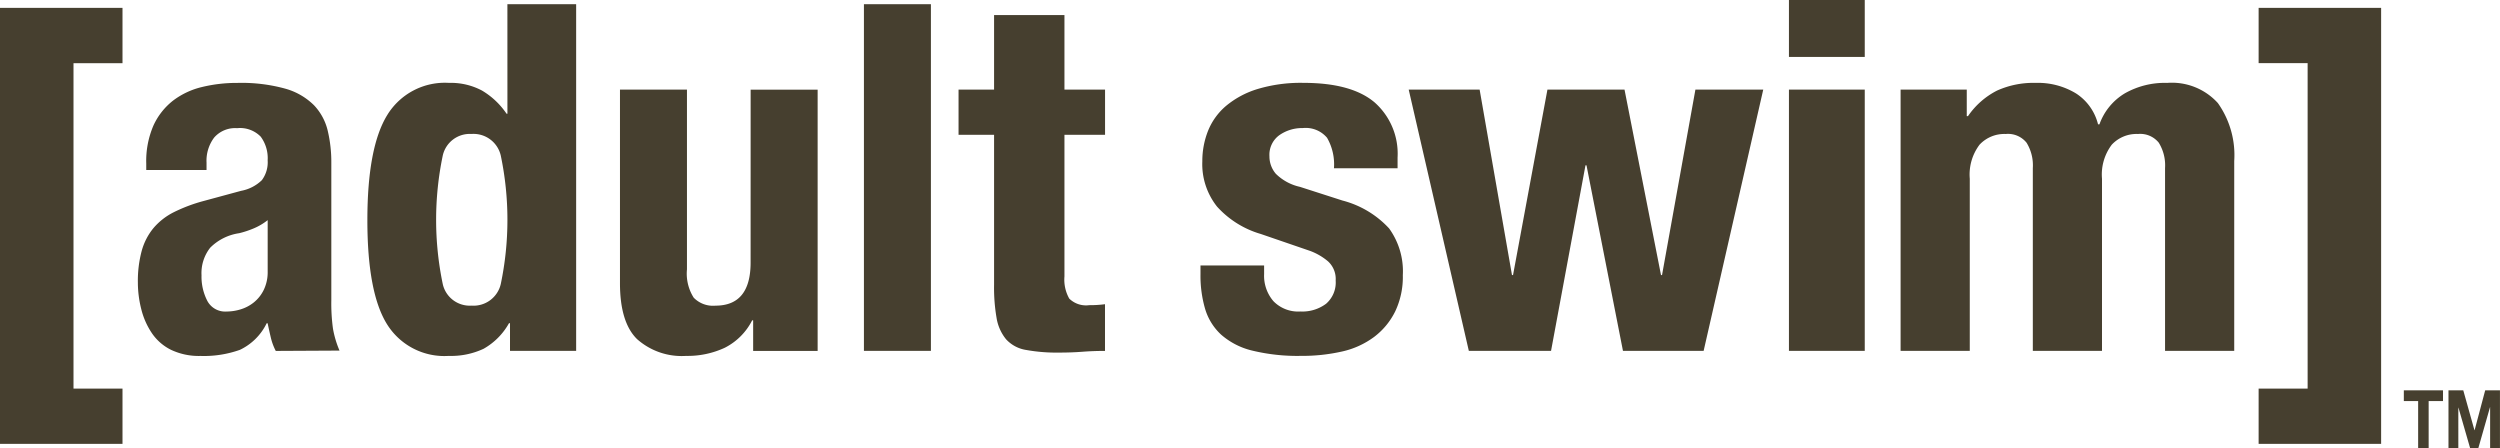 <?xml version="1.0" encoding="utf-8"?>
<svg xmlns="http://www.w3.org/2000/svg" width="200" height="35.869" viewBox="0 0 200 35.869">
  <path id="Path_1306" data-name="Path 1306" d="M97.673,316.5V305.52a10.9,10.9,0,0,0-.289-2.579,4.44,4.44,0,0,0-1.1-2.036,5.264,5.264,0,0,0-2.275-1.319,13.122,13.122,0,0,0-3.855-.465,11.8,11.8,0,0,0-2.835.33,6.18,6.18,0,0,0-2.313,1.09,5.344,5.344,0,0,0-1.562,1.986,7.156,7.156,0,0,0-.577,3.055v.506h4.823V305.5a3.077,3.077,0,0,1,.611-2.008,2.226,2.226,0,0,1,1.834-.75,2.309,2.309,0,0,1,1.891.681,2.9,2.9,0,0,1,.554,1.884,2.4,2.4,0,0,1-.463,1.593,3.215,3.215,0,0,1-1.66.854l-3.011.816a12.8,12.8,0,0,0-2.374.894,5.175,5.175,0,0,0-1.621,1.263,4.9,4.9,0,0,0-.946,1.825,9.238,9.238,0,0,0-.308,2.545,8.608,8.608,0,0,0,.27,2.117,6,6,0,0,0,.849,1.924,3.984,3.984,0,0,0,1.542,1.34,5.207,5.207,0,0,0,2.356.486,8.577,8.577,0,0,0,3.144-.488,4.547,4.547,0,0,0,2.142-2.126h.077c.078.368.161.744.251,1.125a4.581,4.581,0,0,0,.4,1.087l5.1-.027a7.968,7.968,0,0,1-.522-1.745A14.883,14.883,0,0,1,97.673,316.5Zm-5.092-2.3a3.251,3.251,0,0,1-.309,1.469,2.933,2.933,0,0,1-.792,1.006,3.122,3.122,0,0,1-1.062.561,3.859,3.859,0,0,1-1.12.174,1.616,1.616,0,0,1-1.545-.851,4.215,4.215,0,0,1-.464-2.049,3.279,3.279,0,0,1,.695-2.206,4.105,4.105,0,0,1,2.318-1.16,7.532,7.532,0,0,0,1.119-.367,4.781,4.781,0,0,0,1.16-.677Zm38.634-.708q0,3.45-2.815,3.449a2.149,2.149,0,0,1-1.736-.639,3.586,3.586,0,0,1-.54-2.268V299.657h-5.359v15.482q0,3.143,1.371,4.482a5.38,5.38,0,0,0,3.921,1.339,7.061,7.061,0,0,0,3.085-.648,4.971,4.971,0,0,0,2.2-2.2h.077v2.449h5.159v-20.9h-5.36Zm9.066,7.067h5.359V292.823h-5.359Zm16.042-26.864h-5.63v5.963h-2.842v3.617h2.842v12a14.189,14.189,0,0,0,.2,2.649,3.614,3.614,0,0,0,.755,1.7,2.739,2.739,0,0,0,1.591.857,13.706,13.706,0,0,0,2.672.214q.977,0,1.849-.067t1.807-.067v-3.737q-.285.039-.61.059t-.649.018a1.913,1.913,0,0,1-1.6-.525,3.078,3.078,0,0,1-.385-1.771V303.274h3.248v-3.617h-3.248ZM71.167,328h9.8v-4.423h-3.92V297.542h3.92v-4.423h-9.8Zm40.594-26.414h-.07a6.154,6.154,0,0,0-1.961-1.851,5.285,5.285,0,0,0-2.635-.616,5.4,5.4,0,0,0-4.953,2.58q-1.584,2.58-1.585,8.4t1.579,8.339a5.4,5.4,0,0,0,4.935,2.522,6.133,6.133,0,0,0,2.784-.57,5.317,5.317,0,0,0,2.032-2.047h.08v2.215h5.292V292.823h-5.5Zm-.532,13.626a2.237,2.237,0,0,1-2.341,1.726,2.211,2.211,0,0,1-2.3-1.726,25.143,25.143,0,0,1,0-10.28,2.213,2.213,0,0,1,2.3-1.727,2.239,2.239,0,0,1,2.341,1.727,25.1,25.1,0,0,1,0,10.28Zm92.9-.717h-.082l-2.919-14.84h-6.166l-2.753,14.84h-.083l-2.589-14.84h-5.674l4.81,20.9h6.578l2.754-14.841h.082l2.917,14.841h6.454l4.769-20.9H206.8Zm59.344,10.079h1.145v3.781h.841v-3.781h1.148v-.857h-3.134Zm6.508-.857-.847,3.189h-.011l-.894-3.189h-1.184v4.638h.788V325.1h.011l.937,3.254h.648l.938-3.288h.01v3.288h.787v-4.638Zm-91.433-15.192-3.382-1.088a3.959,3.959,0,0,1-1.935-1.049,2.139,2.139,0,0,1-.509-1.4,1.934,1.934,0,0,1,.8-1.691,3.161,3.161,0,0,1,1.863-.563,2.231,2.231,0,0,1,1.945.775,4.248,4.248,0,0,1,.554,2.441h5.089v-.86a5.473,5.473,0,0,0-1.84-4.412q-1.842-1.56-5.685-1.561a11.977,11.977,0,0,0-3.7.5,7.212,7.212,0,0,0-2.514,1.357,5.1,5.1,0,0,0-1.431,2,6.554,6.554,0,0,0-.45,2.422,5.46,5.46,0,0,0,1.18,3.623,7.55,7.55,0,0,0,3.5,2.188l3.951,1.357a4.822,4.822,0,0,1,1.426.833,1.907,1.907,0,0,1,.611,1.53,2.252,2.252,0,0,1-.766,1.86,3.169,3.169,0,0,1-2.056.62,2.757,2.757,0,0,1-2.158-.825,3.114,3.114,0,0,1-.745-2.169v-.69h-5.09v.735a9.461,9.461,0,0,0,.366,2.727,4.59,4.59,0,0,0,1.281,2.071,5.822,5.822,0,0,0,2.481,1.277,15.326,15.326,0,0,0,3.925.425,14.339,14.339,0,0,0,3.273-.35,6.73,6.73,0,0,0,2.563-1.165,5.723,5.723,0,0,0,1.687-2.04,6.409,6.409,0,0,0,.611-2.894,5.846,5.846,0,0,0-1.1-3.75A7.71,7.71,0,0,0,178.551,308.527Zm73.309-10.985h3.92v26.037h-3.92V328h9.8V293.119h-9.8Zm-37.575,23.016h6.065v-20.9h-6.065Zm30.238-21.437a6.484,6.484,0,0,0-3.353.829,4.739,4.739,0,0,0-2.044,2.486h-.113a4.116,4.116,0,0,0-1.756-2.468,5.868,5.868,0,0,0-3.249-.847,7.078,7.078,0,0,0-3.075.616,6.224,6.224,0,0,0-2.322,2.043h-.1v-2.123h-5.293v20.9h5.534V306.786a3.965,3.965,0,0,1,.782-2.723,2.713,2.713,0,0,1,2.1-.856,1.9,1.9,0,0,1,1.662.7,3.453,3.453,0,0,1,.5,2.024v14.627h5.534V306.786a3.954,3.954,0,0,1,.782-2.723,2.709,2.709,0,0,1,2.1-.856,1.9,1.9,0,0,1,1.662.7,3.446,3.446,0,0,1,.5,2.024v14.627h5.534V305.373a7.2,7.2,0,0,0-1.309-4.64A4.956,4.956,0,0,0,244.523,299.121Zm-30.238-2.077h6.065v-4.556h-6.065Z" transform="translate(-71.167 -292.488)" fill="#463f2f"/>
</svg>
